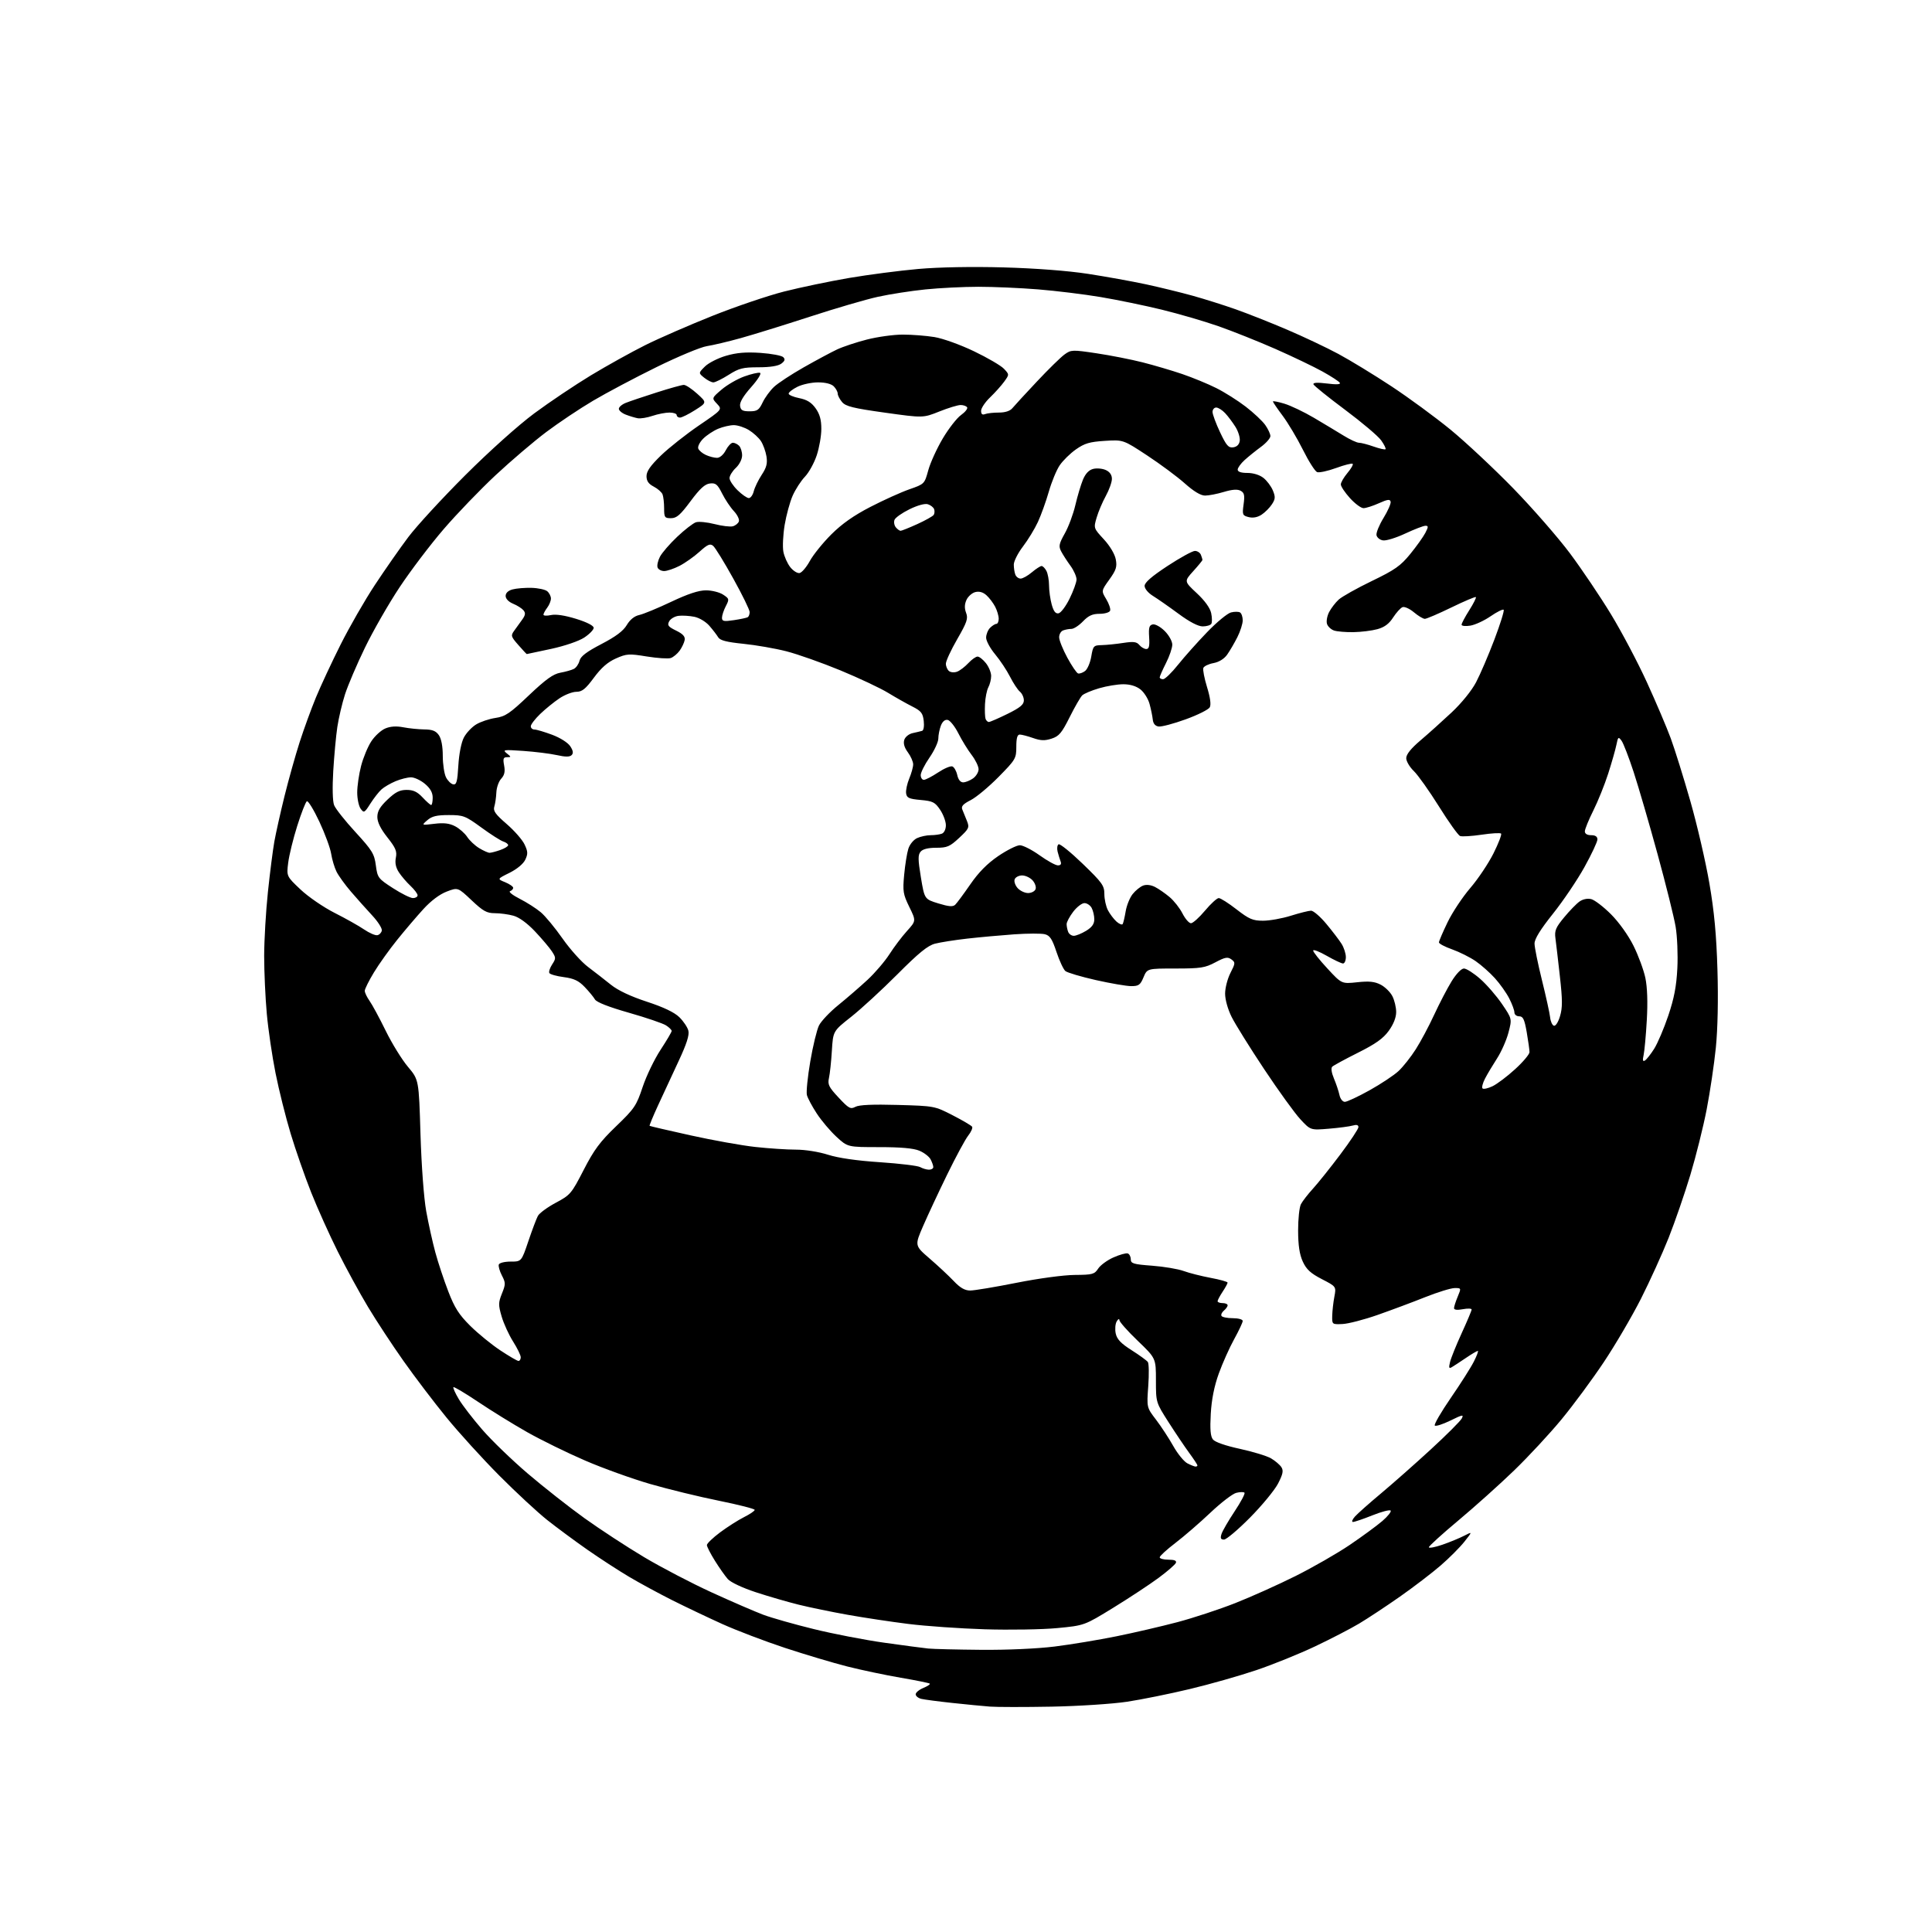 <?xml version="1.0" encoding="UTF-8" standalone="no"?>
<svg 
  version="1.1" 
  xmlns="http://www.w3.org/2000/svg" 
  xmlns:xlink="http://www.w3.org/1999/xlink" 
  xmlns:svg="http://www.w3.org/2000/svg"
  xmlns:rdf="http://www.w3.org/1999/02/22-rdf-syntax-ns#"
  xmlns:cc="http://creativecommons.org/ns#"
  xmlns:dc="http://purl.org/dc/elements/1.1/"
  viewBox="0 0 768 768"
  width="768"
  height="768"
>
<style>svg {background-color: white; }</style>"
<path stroke="none" fill="black" fill-rule="evenodd" d="M418.00,678.42C407.27,678.62 396.25,678.61 393.50,678.40C390.75,678.19 384.00,677.53 378.50,676.94C373.00,676.35 367.49,675.62 366.25,675.33C365.01,675.03 364.00,674.21 364.00,673.51C364.00,672.81 365.36,671.68 367.03,670.99C368.70,670.30 369.86,669.52 369.61,669.27C369.35,669.02 364.17,667.97 358.08,666.93C352.00,665.89 342.40,663.87 336.76,662.44C331.12,661.01 319.98,657.68 312.00,655.05C304.02,652.41 292.83,648.15 287.13,645.58C281.43,643.00 272.43,638.72 267.13,636.06C261.83,633.39 254.12,629.21 250.00,626.76C245.88,624.32 238.45,619.49 233.50,616.04C228.55,612.58 221.35,607.26 217.50,604.21C213.65,601.15 205.09,593.22 198.49,586.58C191.88,579.93 182.43,569.55 177.49,563.49C172.54,557.44 164.85,547.31 160.39,540.99C155.92,534.67 149.57,525.00 146.27,519.50C142.97,514.00 137.56,504.10 134.26,497.50C130.96,490.90 126.20,480.32 123.69,474.00C121.18,467.68 117.51,457.16 115.54,450.63C113.57,444.11 110.87,433.31 109.54,426.63C108.20,419.96 106.63,409.32 106.06,403.00C105.48,396.68 105.01,386.32 105.01,380.00C105.02,373.68 105.69,362.23 106.50,354.57C107.31,346.90 108.46,337.90 109.05,334.57C109.65,331.23 111.46,323.10 113.09,316.50C114.72,309.90 117.44,300.23 119.12,295.00C120.80,289.77 123.72,281.78 125.60,277.22C127.48,272.67 131.88,263.22 135.40,256.22C138.91,249.23 145.04,238.55 149.04,232.50C153.03,226.45 159.00,217.90 162.31,213.50C165.62,209.10 175.79,198.05 184.91,188.94C194.64,179.24 206.02,169.04 212.42,164.29C218.42,159.84 228.55,153.05 234.92,149.19C241.29,145.34 251.00,139.95 256.50,137.20C262.00,134.46 274.02,129.22 283.22,125.55C292.42,121.88 305.24,117.53 311.72,115.88C318.20,114.24 329.80,111.82 337.50,110.50C345.20,109.19 357.57,107.58 365.00,106.92C373.29,106.19 386.41,105.95 399.00,106.30C411.65,106.65 424.48,107.63 432.50,108.86C439.65,109.96 450.00,111.83 455.50,113.01C461.00,114.20 469.36,116.24 474.07,117.55C478.78,118.86 486.49,121.29 491.19,122.95C495.89,124.61 505.09,128.25 511.62,131.04C518.15,133.83 527.33,138.17 532.00,140.68C536.67,143.19 546.17,148.98 553.10,153.55C560.03,158.12 570.60,165.88 576.60,170.79C582.59,175.71 593.81,186.20 601.52,194.11C609.22,202.03 619.39,213.68 624.11,220.00C628.82,226.32 636.16,237.22 640.40,244.20C644.65,251.19 651.07,263.34 654.66,271.20C658.26,279.07 662.53,289.10 664.15,293.50C665.77,297.90 669.29,309.20 671.98,318.61C674.66,328.02 678.05,342.64 679.50,351.11C681.44,362.36 682.30,371.61 682.71,385.50C683.07,397.40 682.82,409.00 682.07,416.50C681.40,423.10 679.76,434.12 678.43,441.00C677.10,447.88 674.18,459.57 671.95,467.00C669.71,474.43 665.83,485.68 663.33,492.00C660.82,498.32 655.85,509.26 652.29,516.30C648.72,523.34 642.07,534.68 637.51,541.51C632.96,548.33 625.41,558.55 620.74,564.21C616.07,569.87 607.58,579.02 601.88,584.53C596.17,590.05 586.21,598.98 579.75,604.38C573.29,609.78 568.00,614.58 568.00,615.05C568.00,615.51 570.40,615.07 573.34,614.06C576.27,613.05 580.18,611.44 582.01,610.49C585.35,608.77 585.35,608.77 582.12,612.85C580.34,615.09 576.10,619.35 572.69,622.30C569.29,625.25 562.00,630.82 556.50,634.68C551.00,638.53 543.70,643.36 540.27,645.40C536.85,647.45 528.97,651.52 522.77,654.46C516.57,657.40 506.10,661.64 499.50,663.88C492.90,666.11 480.98,669.51 473.00,671.41C465.02,673.32 453.77,675.60 448.00,676.47C442.23,677.34 428.73,678.22 418.00,678.42zM390.00,655.83C400.35,655.92 412.31,655.38 419.27,654.52C425.74,653.71 436.77,651.88 443.77,650.46C450.77,649.04 461.68,646.51 468.00,644.84C474.32,643.17 484.68,639.76 491.00,637.27C497.32,634.78 508.14,629.93 515.03,626.48C521.92,623.03 531.60,617.48 536.53,614.14C541.46,610.80 547.30,606.52 549.50,604.63C551.70,602.74 553.18,600.86 552.79,600.47C552.40,600.08 549.14,600.93 545.53,602.38C541.93,603.82 538.46,605.00 537.83,605.00C537.21,605.00 537.55,604.04 538.60,602.86C539.64,601.69 544.33,597.53 549.00,593.63C553.67,589.72 562.57,581.86 568.77,576.16C574.97,570.46 580.50,564.93 581.06,563.89C581.95,562.22 581.40,562.31 576.57,564.69C573.54,566.17 570.74,567.07 570.35,566.68C569.96,566.29 572.81,561.37 576.68,555.74C580.56,550.11 584.70,543.59 585.88,541.25C587.07,538.91 587.78,537.00 587.45,537.00C587.13,537.00 584.98,538.27 582.68,539.83C580.38,541.39 577.87,543.03 577.10,543.48C575.99,544.14 575.85,543.72 576.42,541.40C576.81,539.80 578.90,534.63 581.06,529.91C583.23,525.18 585.00,520.97 585.00,520.55C585.00,520.12 583.42,520.07 581.50,520.43C579.26,520.85 578.00,520.70 578.00,520.01C578.00,519.42 578.65,517.38 579.45,515.47C580.89,512.01 580.89,512.00 578.20,512.03C576.71,512.05 571.45,513.68 566.50,515.65C561.55,517.63 553.07,520.79 547.66,522.69C542.25,524.59 535.95,526.22 533.66,526.32C529.52,526.50 529.50,526.48 529.58,523.00C529.63,521.08 530.01,517.68 530.43,515.47C531.19,511.43 531.19,511.43 525.45,508.47C520.98,506.15 519.31,504.62 517.88,501.50C516.58,498.66 516.04,495.09 516.02,489.18C516.01,484.61 516.51,479.89 517.14,478.68C517.77,477.48 519.93,474.69 521.95,472.48C523.96,470.27 528.85,464.16 532.81,458.89C536.76,453.63 540.00,448.75 540.00,448.05C540.00,447.19 539.25,446.98 537.75,447.42C536.51,447.78 532.23,448.35 528.23,448.68C520.96,449.29 520.96,449.29 516.89,444.90C514.65,442.48 508.18,433.52 502.52,425.00C496.85,416.48 491.05,407.15 489.61,404.28C488.08,401.22 487.00,397.38 487.00,394.99C487.00,392.75 487.95,389.06 489.11,386.78C491.11,382.87 491.13,382.57 489.48,381.36C488.02,380.30 487.00,380.49 483.13,382.54C479.02,384.73 477.29,385.00 467.27,385.00C456.03,385.00 456.03,385.00 454.56,388.50C453.30,391.53 452.65,392.00 449.68,392.00C447.80,392.00 441.46,390.91 435.59,389.59C429.72,388.26 424.29,386.65 423.51,386.01C422.74,385.37 421.15,381.96 419.97,378.42C418.25,373.25 417.35,371.87 415.33,371.37C413.95,371.02 408.48,371.04 403.16,371.41C397.85,371.79 389.45,372.55 384.50,373.11C379.55,373.67 373.79,374.58 371.69,375.12C368.79,375.87 365.21,378.79 356.69,387.34C350.54,393.51 342.27,401.11 338.33,404.22C331.16,409.88 331.16,409.88 330.68,417.69C330.42,421.99 329.90,426.85 329.53,428.50C328.95,431.11 329.45,432.13 333.37,436.32C337.39,440.63 338.10,441.02 340.04,439.98C341.51,439.19 346.91,438.95 356.85,439.23C371.43,439.64 371.54,439.66 378.70,443.34C382.66,445.37 386.15,447.43 386.44,447.90C386.73,448.38 386.02,449.97 384.86,451.45C383.70,452.92 379.97,459.84 376.56,466.81C373.15,473.79 368.84,483.02 366.97,487.32C363.58,495.14 363.58,495.14 369.54,500.29C372.82,503.11 377.12,507.13 379.10,509.21C381.69,511.95 383.52,513.00 385.68,513.00C387.32,513.00 395.60,511.62 404.08,509.93C412.82,508.19 422.84,506.84 427.22,506.81C434.29,506.76 435.07,506.55 436.55,504.28C437.44,502.92 440.18,500.92 442.63,499.84C445.09,498.75 447.63,498.04 448.29,498.26C448.95,498.48 449.49,499.53 449.50,500.58C449.50,502.27 450.51,502.58 458.00,503.14C462.68,503.49 468.30,504.44 470.50,505.24C472.70,506.05 477.54,507.27 481.25,507.97C484.96,508.66 488.00,509.51 487.99,509.86C487.99,510.21 487.09,511.85 486.00,513.50C484.91,515.15 484.01,516.84 484.01,517.25C484.00,517.66 484.90,518.00 486.00,518.00C487.10,518.00 488.00,518.39 488.00,518.88C488.00,519.36 487.33,520.31 486.51,520.99C485.69,521.67 485.27,522.63 485.57,523.11C485.87,523.60 487.89,524.00 490.06,524.00C492.23,524.00 494.00,524.49 494.00,525.09C494.00,525.69 492.47,528.95 490.60,532.34C488.73,535.73 485.98,541.88 484.49,546.00C482.67,551.04 481.63,556.29 481.30,562.00C480.95,568.21 481.18,570.96 482.16,572.21C482.98,573.25 487.17,574.71 492.88,575.94C498.04,577.06 503.62,578.76 505.27,579.73C506.93,580.71 508.78,582.29 509.39,583.25C510.26,584.63 509.96,586.03 508.04,589.75C506.68,592.36 501.68,598.44 496.92,603.25C492.16,608.06 487.50,612.00 486.57,612.00C485.26,612.00 485.03,611.48 485.57,609.78C485.96,608.56 488.31,604.51 490.79,600.77C493.28,597.03 495.04,593.70 494.70,593.37C494.37,593.03 492.90,593.06 491.43,593.43C489.97,593.79 485.34,597.35 481.14,601.33C476.94,605.31 470.69,610.71 467.25,613.34C463.81,615.97 461.00,618.54 461.00,619.06C461.00,619.58 462.56,620.00 464.47,620.00C466.84,620.00 467.78,620.39 467.44,621.25C467.16,621.94 464.08,624.62 460.58,627.21C457.09,629.80 449.02,635.12 442.65,639.04C431.07,646.16 431.07,646.16 420.28,647.19C414.35,647.76 401.40,647.97 391.50,647.67C381.60,647.36 367.88,646.40 361.00,645.53C354.12,644.67 343.32,643.04 337.00,641.91C330.68,640.79 321.90,638.98 317.50,637.89C313.10,636.80 305.40,634.57 300.39,632.92C295.16,631.20 290.45,628.99 289.32,627.71C288.24,626.50 285.92,623.21 284.18,620.41C282.43,617.61 281.00,614.82 281.00,614.19C281.00,613.57 283.36,611.30 286.25,609.14C289.14,606.99 293.41,604.27 295.75,603.09C298.09,601.92 300.00,600.62 300.00,600.20C300.00,599.78 293.59,598.15 285.75,596.56C277.91,594.98 265.65,591.99 258.49,589.92C251.34,587.85 239.68,583.66 232.59,580.59C225.49,577.53 215.14,572.46 209.59,569.32C204.04,566.18 195.27,560.77 190.10,557.29C184.92,553.82 180.49,551.18 180.25,551.42C180.00,551.66 180.96,553.81 182.38,556.18C183.79,558.56 187.98,564.00 191.69,568.28C195.39,572.56 203.55,580.43 209.81,585.78C216.08,591.13 226.22,599.10 232.35,603.51C238.49,607.91 249.13,614.87 256.00,618.97C262.88,623.07 275.02,629.41 283.00,633.05C290.98,636.70 300.19,640.68 303.47,641.91C306.75,643.13 315.75,645.69 323.47,647.58C331.19,649.48 343.80,651.92 351.50,653.00C359.20,654.08 367.07,655.13 369.00,655.32C370.93,655.52 380.38,655.75 390.00,655.83zM475.25,582.99C475.66,582.99 476.00,582.78 476.00,582.51C476.00,582.24 474.54,580.02 472.75,577.58C470.96,575.14 467.25,569.63 464.50,565.32C459.50,557.50 459.50,557.50 459.50,548.71C459.50,539.93 459.50,539.93 452.25,532.97C448.26,529.15 444.99,525.45 444.97,524.76C444.95,524.07 444.47,524.30 443.90,525.29C443.33,526.27 443.16,528.44 443.52,530.11C444.02,532.39 445.61,534.05 449.85,536.74C452.96,538.71 455.85,540.82 456.28,541.41C456.72,542.01 456.79,546.33 456.45,551.00C455.83,559.50 455.83,559.50 459.52,564.32C461.54,566.97 464.63,571.69 466.39,574.81C468.14,577.93 470.68,581.04 472.04,581.72C473.39,582.41 474.84,582.98 475.25,582.99zM206.11,541.00C206.60,541.00 207.00,540.34 207.00,539.53C207.00,538.73 205.63,535.92 203.96,533.28C202.29,530.65 200.25,526.19 199.42,523.36C198.07,518.74 198.08,517.83 199.53,514.20C201.02,510.50 201.02,509.93 199.51,507.02C198.61,505.29 198.06,503.33 198.28,502.68C198.50,502.02 200.56,501.50 202.99,501.50C207.29,501.50 207.29,501.50 210.02,493.42C211.52,488.97 213.23,484.44 213.82,483.34C214.41,482.24 217.61,479.89 220.93,478.12C226.72,475.03 227.16,474.51 232.01,465.08C236.13,457.06 238.49,453.88 244.92,447.70C252.22,440.68 252.98,439.55 255.46,432.11C256.93,427.70 260.13,421.06 262.57,417.34C265.00,413.63 267.00,410.25 267.00,409.82C267.00,409.39 265.99,408.39 264.75,407.60C263.51,406.80 256.88,404.54 250.00,402.58C241.96,400.29 237.14,398.40 236.50,397.29C235.95,396.33 234.11,394.10 232.41,392.33C230.01,389.83 228.14,388.96 224.13,388.42C221.28,388.05 218.70,387.33 218.39,386.82C218.08,386.32 218.57,384.78 219.48,383.39C221.03,381.03 221.02,380.68 219.39,378.18C218.42,376.71 215.40,373.14 212.68,370.26C209.58,366.98 206.38,364.64 204.11,364.01C202.13,363.46 198.79,363.01 196.69,363.01C193.48,363.00 192.03,362.19 187.45,357.86C182.01,352.72 182.01,352.72 177.54,354.43C174.74,355.50 171.29,358.10 168.29,361.39C165.65,364.28 160.98,369.76 157.91,373.57C154.83,377.38 150.67,383.21 148.66,386.52C146.65,389.83 145.00,393.14 145.00,393.87C145.00,394.59 145.86,396.39 146.90,397.86C147.95,399.33 150.84,404.68 153.32,409.74C155.80,414.80 159.78,421.25 162.17,424.08C166.50,429.22 166.50,429.22 167.15,450.86C167.54,463.48 168.49,476.25 169.43,481.50C170.33,486.45 171.95,493.80 173.05,497.83C174.14,501.87 176.46,508.84 178.19,513.33C180.71,519.88 182.44,522.59 186.92,527.03C189.99,530.08 195.36,534.46 198.86,536.78C202.36,539.10 205.63,541.00 206.11,541.00zM369.25,464.97C370.21,464.99 371.00,464.52 371.00,463.93C371.00,463.35 370.51,461.96 369.92,460.85C369.33,459.74 367.31,458.19 365.45,457.42C363.14,456.45 358.07,456.00 349.51,456.00C336.96,456.00 336.96,456.00 332.51,451.90C330.07,449.65 326.54,445.49 324.69,442.65C322.83,439.82 321.06,436.50 320.75,435.28C320.45,434.05 321.05,428.05 322.10,421.93C323.14,415.82 324.70,409.39 325.55,407.66C326.41,405.92 329.89,402.25 333.29,399.50C336.68,396.75 341.88,392.25 344.85,389.50C347.82,386.75 351.74,382.16 353.57,379.31C355.40,376.45 358.54,372.30 360.54,370.09C364.18,366.06 364.18,366.06 361.46,360.51C358.99,355.46 358.81,354.31 359.42,347.73C359.79,343.75 360.54,339.10 361.08,337.40C361.63,335.66 363.16,333.79 364.58,333.15C365.96,332.52 368.39,332.00 369.97,332.00C371.54,332.00 373.55,331.73 374.42,331.39C375.33,331.04 376.00,329.62 376.00,328.04C376.00,326.53 374.97,323.77 373.72,321.90C371.69,318.88 370.82,318.44 365.97,318.00C361.33,317.58 360.45,317.18 360.19,315.35C360.03,314.17 360.59,311.53 361.44,309.48C362.30,307.43 363.00,304.89 363.00,303.84C363.00,302.78 362.05,300.64 360.90,299.07C359.50,297.19 359.02,295.52 359.46,294.12C359.84,292.92 361.29,291.75 362.82,291.42C364.29,291.10 365.98,290.69 366.56,290.52C367.16,290.34 367.44,288.63 367.20,286.57C366.84,283.47 366.15,282.61 362.64,280.84C360.36,279.69 356.02,277.24 353.00,275.40C349.98,273.55 341.47,269.55 334.11,266.50C326.74,263.46 317.07,260.04 312.61,258.90C308.15,257.76 300.45,256.42 295.50,255.92C288.85,255.25 286.24,254.57 285.50,253.34C284.95,252.42 283.38,250.37 282.00,248.78C280.59,247.15 277.98,245.58 276.00,245.18C274.07,244.79 271.26,244.62 269.75,244.80C268.24,244.98 266.55,245.97 266.01,246.99C265.17,248.55 265.60,249.13 268.76,250.67C271.46,251.99 272.41,253.03 272.17,254.42C271.98,255.48 271.08,257.38 270.17,258.65C269.25,259.91 267.66,261.23 266.64,261.58C265.62,261.92 261.33,261.64 257.11,260.96C250.01,259.80 249.10,259.86 244.83,261.75C241.58,263.19 239.00,265.44 236.08,269.40C232.75,273.91 231.38,275.00 229.11,275.00C227.55,275.00 224.53,276.17 222.39,277.60C220.25,279.03 216.81,281.82 214.75,283.80C212.69,285.78 211.00,287.99 211.00,288.70C211.00,289.42 211.66,290.00 212.46,290.00C213.27,290.00 216.43,290.94 219.49,292.08C222.72,293.29 225.74,295.21 226.68,296.64C227.83,298.38 227.99,299.41 227.23,300.17C226.47,300.93 224.76,300.93 221.33,300.16C218.67,299.57 212.68,298.83 208.00,298.50C200.22,297.96 199.66,298.04 201.44,299.46C203.25,300.89 203.26,301.00 201.58,301.00C200.08,301.00 199.88,301.56 200.40,304.30C200.85,306.72 200.54,308.13 199.23,309.55C198.25,310.62 197.39,313.07 197.31,315.00C197.23,316.93 196.86,319.45 196.50,320.62C195.96,322.33 196.90,323.66 201.38,327.53C204.43,330.16 207.64,333.82 208.51,335.66C209.86,338.50 209.90,339.44 208.80,341.76C208.02,343.40 205.51,345.48 202.56,346.95C197.61,349.40 197.61,349.40 200.81,350.70C202.56,351.42 204.00,352.42 204.00,352.92C204.00,353.42 203.44,354.03 202.75,354.26C202.06,354.50 203.80,355.86 206.61,357.29C209.42,358.72 213.17,361.12 214.95,362.62C216.74,364.11 220.64,368.83 223.63,373.10C226.62,377.37 231.19,382.46 233.79,384.40C236.38,386.35 240.45,389.52 242.84,391.44C245.67,393.71 250.64,396.06 257.13,398.19C263.81,400.38 268.06,402.41 270.06,404.36C271.69,405.96 273.31,408.37 273.64,409.72C274.08,411.46 272.94,415.01 269.74,421.84C267.26,427.15 263.59,435.05 261.59,439.40C259.59,443.74 258.08,447.40 258.23,447.54C258.38,447.67 265.70,449.38 274.50,451.32C283.30,453.27 294.87,455.35 300.21,455.93C305.55,456.52 312.82,457.00 316.37,457.00C320.10,457.00 325.50,457.86 329.16,459.03C333.26,460.33 340.56,461.39 349.80,462.00C357.67,462.53 364.87,463.40 365.80,463.95C366.74,464.49 368.29,464.95 369.25,464.97zM534.60,438.00C535.46,438.00 539.88,435.93 544.43,433.40C548.97,430.87 554.16,427.42 555.96,425.74C557.75,424.06 560.82,420.20 562.76,417.15C564.71,414.11 568.01,407.93 570.09,403.42C572.17,398.92 575.29,392.93 577.02,390.11C578.90,387.07 580.89,385.00 581.94,385.00C582.92,385.00 585.83,386.86 588.41,389.13C590.99,391.40 594.89,395.90 597.08,399.12C601.07,404.99 601.07,404.99 599.64,410.46C598.85,413.48 596.81,418.09 595.11,420.72C593.41,423.35 591.25,426.96 590.33,428.74C589.40,430.52 588.95,432.29 589.33,432.67C589.71,433.05 591.50,432.65 593.31,431.79C595.11,430.93 599.16,427.88 602.29,425.01C605.43,422.15 608.00,419.09 608.00,418.23C608.00,417.37 607.50,413.81 606.90,410.33C606.00,405.17 605.44,404.00 603.90,404.00C602.85,404.00 602.00,403.31 602.00,402.46C602.00,401.61 601.08,399.12 599.96,396.92C598.83,394.71 596.27,391.09 594.26,388.87C592.26,386.65 588.79,383.58 586.56,382.04C584.33,380.51 580.14,378.42 577.25,377.39C574.36,376.37 572.00,375.12 572.00,374.62C572.00,374.12 573.55,370.51 575.44,366.60C577.32,362.70 581.39,356.57 584.46,353.00C587.53,349.43 591.68,343.23 593.68,339.24C595.68,335.25 597.04,331.70 596.70,331.36C596.36,331.02 592.87,331.22 588.95,331.81C585.02,332.39 581.18,332.62 580.41,332.33C579.63,332.03 575.86,326.75 572.02,320.60C568.17,314.44 563.67,308.10 562.02,306.51C560.36,304.93 559.00,302.61 559.00,301.38C559.00,299.87 560.88,297.53 564.67,294.31C567.78,291.67 573.36,286.66 577.06,283.19C581.01,279.48 585.02,274.53 586.77,271.19C588.42,268.06 591.69,260.43 594.04,254.24C596.39,248.05 598.05,242.72 597.73,242.39C597.40,242.07 595.07,243.23 592.54,244.97C590.01,246.71 586.38,248.39 584.47,248.70C582.56,249.01 581.00,248.84 581.00,248.33C581.00,247.81 582.37,245.23 584.05,242.58C585.73,239.93 586.91,237.58 586.69,237.35C586.46,237.12 582.08,238.98 576.96,241.47C571.84,243.96 567.08,246.00 566.40,246.00C565.71,246.00 563.76,244.83 562.06,243.40C560.36,241.97 558.32,241.05 557.53,241.35C556.73,241.66 555.05,243.51 553.79,245.46C552.17,247.98 550.34,249.34 547.52,250.11C545.32,250.71 541.05,251.24 538.02,251.29C534.98,251.34 531.51,251.05 530.30,250.64C529.09,250.23 527.83,249.04 527.50,248.00C527.17,246.95 527.55,244.84 528.35,243.30C529.15,241.76 530.87,239.53 532.15,238.35C533.44,237.17 539.36,233.85 545.29,230.98C554.51,226.53 556.74,224.96 560.60,220.22C563.09,217.17 565.78,213.39 566.59,211.84C567.84,209.42 567.84,209.00 566.64,209.00C565.86,209.00 562.27,210.38 558.65,212.07C555.04,213.77 551.06,215.00 549.80,214.82C548.55,214.65 547.37,213.71 547.18,212.73C547.00,211.76 548.26,208.68 549.98,205.88C551.70,203.08 552.97,200.18 552.80,199.44C552.56,198.36 551.61,198.48 548.14,200.04C545.74,201.12 542.98,202.00 542.01,202.00C541.03,202.00 538.61,200.20 536.62,198.00C534.63,195.80 533.00,193.36 533.00,192.57C533.00,191.79 534.18,189.75 535.62,188.03C537.07,186.32 538.01,184.67 537.71,184.37C537.41,184.08 534.44,184.82 531.12,186.04C527.79,187.25 524.40,187.98 523.57,187.67C522.74,187.35 520.20,183.36 517.93,178.79C515.65,174.23 512.03,168.16 509.89,165.29C507.75,162.43 506.00,159.86 506.00,159.59C506.00,159.32 508.05,159.71 510.56,160.47C513.06,161.22 518.35,163.75 522.31,166.08C526.26,168.42 531.56,171.60 534.09,173.16C536.61,174.72 539.37,176.00 540.21,176.00C541.06,176.00 543.68,176.68 546.03,177.51C548.39,178.34 550.52,178.82 550.77,178.57C551.01,178.32 550.23,176.73 549.03,175.04C547.82,173.34 541.36,167.88 534.67,162.89C527.98,157.90 522.33,153.35 522.12,152.78C521.87,152.08 523.65,151.98 527.49,152.45C531.25,152.93 533.01,152.83 532.60,152.17C532.26,151.61 529.17,149.60 525.74,147.70C522.31,145.79 513.86,141.74 506.97,138.70C500.07,135.67 489.85,131.59 484.25,129.64C478.66,127.69 468.55,124.74 461.79,123.09C455.03,121.44 444.10,119.19 437.50,118.08C430.90,116.97 419.70,115.60 412.60,115.03C405.51,114.46 394.87,114.00 388.96,114.00C383.05,114.00 373.55,114.47 367.86,115.05C362.16,115.63 353.68,116.95 349.00,117.98C344.32,119.00 332.18,122.55 322.00,125.87C311.82,129.18 299.44,133.02 294.47,134.40C289.51,135.78 283.43,137.22 280.97,137.60C278.51,137.98 269.52,141.73 261.00,145.92C252.47,150.11 241.12,156.13 235.77,159.29C230.42,162.45 222.02,168.07 217.10,171.77C212.19,175.47 203.17,183.15 197.07,188.84C190.97,194.53 181.65,204.20 176.37,210.34C171.08,216.48 163.20,226.88 158.84,233.45C154.48,240.02 148.29,250.82 145.08,257.45C141.86,264.08 138.30,272.43 137.15,276.00C136.00,279.57 134.63,285.43 134.09,289.00C133.56,292.57 132.83,300.45 132.47,306.50C132.08,313.09 132.21,318.53 132.81,320.06C133.36,321.47 137.16,326.28 141.27,330.74C147.95,338.03 148.80,339.40 149.40,343.98C150.06,348.91 150.30,349.24 156.20,353.05C159.56,355.22 163.14,357.00 164.16,357.00C165.17,357.00 166.00,356.51 166.00,355.90C166.00,355.30 164.73,353.61 163.18,352.15C161.62,350.69 159.54,348.26 158.55,346.74C157.33,344.86 156.95,343.01 157.36,340.94C157.87,338.42 157.29,337.04 153.98,332.86C151.30,329.47 150.00,326.82 150.00,324.76C150.00,322.48 151.03,320.71 154.04,317.85C157.18,314.86 158.88,314.00 161.64,314.00C164.30,314.00 165.90,314.75 168.00,317.00C169.54,318.65 171.07,320.00 171.40,320.00C171.73,320.00 172.00,318.69 172.00,317.09C172.00,315.07 171.06,313.39 168.92,311.59C167.23,310.17 164.74,309.00 163.39,309.00C162.04,309.00 159.28,309.69 157.25,310.54C155.23,311.38 152.71,312.85 151.66,313.79C150.60,314.73 148.62,317.27 147.24,319.43C144.89,323.14 144.66,323.26 143.37,321.49C142.62,320.46 142.00,317.55 142.00,315.02C142.00,312.49 142.69,307.74 143.54,304.46C144.39,301.18 146.22,296.78 147.61,294.67C148.99,292.57 151.49,290.28 153.16,289.58C155.20,288.72 157.54,288.57 160.34,289.11C162.63,289.55 166.39,289.93 168.69,289.96C171.86,289.99 173.27,290.54 174.44,292.22C175.43,293.63 176.01,296.66 176.01,300.47C176.02,303.79 176.60,307.62 177.29,308.99C177.98,310.36 179.27,311.62 180.14,311.79C181.46,312.04 181.82,310.75 182.20,304.30C182.47,299.71 183.37,295.14 184.38,293.21C185.32,291.39 187.52,289.04 189.27,287.98C191.01,286.92 194.47,285.76 196.97,285.39C200.90,284.81 202.67,283.61 210.25,276.40C216.95,270.04 219.89,267.93 222.75,267.41C224.81,267.04 227.24,266.36 228.13,265.89C229.03,265.43 230.04,263.97 230.37,262.64C230.82,260.88 233.16,259.10 239.08,256.02C244.80,253.04 247.76,250.82 249.15,248.47C250.43,246.31 252.18,244.90 254.12,244.47C255.77,244.11 261.47,241.76 266.78,239.24C273.48,236.07 277.72,234.67 280.64,234.67C282.95,234.67 286.01,235.43 287.43,236.36C289.91,237.99 289.96,238.18 288.51,240.98C287.68,242.59 287.00,244.65 287.00,245.56C287.00,246.98 287.70,247.12 291.75,246.52C294.36,246.13 296.84,245.60 297.25,245.34C297.66,245.09 298.00,244.17 298.00,243.30C298.00,242.43 295.07,236.43 291.48,229.97C287.90,223.51 284.30,217.66 283.49,216.99C282.27,215.98 281.30,216.40 278.05,219.34C275.87,221.30 272.29,223.83 270.08,224.96C267.88,226.08 265.15,227.00 264.01,227.00C262.87,227.00 261.69,226.37 261.40,225.59C261.10,224.81 261.52,222.90 262.33,221.33C263.14,219.76 266.24,216.17 269.21,213.37C272.18,210.56 275.53,207.97 276.65,207.61C277.77,207.25 281.10,207.58 284.05,208.33C287.00,209.09 290.26,209.48 291.29,209.21C292.32,208.94 293.41,208.08 293.71,207.30C294.01,206.52 293.13,204.67 291.74,203.19C290.35,201.71 288.25,198.56 287.06,196.19C285.21,192.51 284.50,191.92 282.20,192.19C280.20,192.42 278.21,194.24 274.50,199.24C270.45,204.70 268.98,205.98 266.75,205.99C264.22,206.00 264.00,205.69 264.00,202.08C264.00,199.93 263.72,197.44 263.38,196.54C263.04,195.65 261.46,194.26 259.88,193.44C257.80,192.36 257.00,191.21 257.00,189.27C257.00,187.33 258.57,185.09 262.75,181.05C265.91,178.00 272.70,172.64 277.82,169.14C287.15,162.79 287.15,162.79 285.02,160.52C282.89,158.25 282.89,158.25 286.86,154.85C289.04,152.99 293.10,150.64 295.89,149.64C298.67,148.64 301.48,147.99 302.12,148.21C302.79,148.43 301.27,150.88 298.59,153.90C295.48,157.40 293.99,159.92 294.19,161.35C294.44,163.08 295.18,163.50 297.99,163.50C301.00,163.50 301.72,163.01 303.15,160.00C304.06,158.07 306.09,155.29 307.66,153.81C309.22,152.33 314.55,148.83 319.50,146.02C324.45,143.21 330.40,140.02 332.72,138.93C335.04,137.83 340.40,136.05 344.63,134.97C348.86,133.89 355.29,133.00 358.91,133.01C362.53,133.01 368.19,133.45 371.47,133.99C374.81,134.54 381.75,137.03 387.20,139.65C392.57,142.22 397.92,145.35 399.09,146.60C401.23,148.87 401.23,148.87 399.20,151.69C398.09,153.23 395.56,156.05 393.59,157.95C391.61,159.84 390.00,162.25 390.00,163.30C390.00,164.63 390.48,165.03 391.58,164.61C392.45,164.27 394.93,164.00 397.08,164.00C399.60,164.00 401.52,163.37 402.44,162.25C403.23,161.29 407.62,156.52 412.19,151.66C416.76,146.79 421.71,141.94 423.20,140.88C425.78,139.02 426.30,139.00 435.90,140.44C441.40,141.26 449.64,142.88 454.20,144.04C458.77,145.20 465.88,147.30 470.00,148.70C474.12,150.11 480.20,152.61 483.50,154.27C486.80,155.92 492.06,159.24 495.19,161.65C498.32,164.06 501.81,167.33 502.94,168.92C504.07,170.51 505.00,172.50 505.00,173.35C505.00,174.20 503.31,176.13 501.25,177.64C499.19,179.15 496.26,181.51 494.75,182.88C493.24,184.25 492.00,185.96 492.00,186.69C492.00,187.54 493.34,188.00 495.87,188.00C498.19,188.00 500.72,188.78 502.23,189.97C503.60,191.05 505.29,193.29 505.98,194.96C507.04,197.52 506.99,198.37 505.60,200.48C504.71,201.85 502.86,203.70 501.49,204.60C499.88,205.65 498.09,205.99 496.38,205.56C493.90,204.94 493.78,204.63 494.35,200.47C494.85,196.83 494.63,195.87 493.14,195.07C491.89,194.41 489.81,194.56 486.50,195.55C483.85,196.35 480.49,197.00 479.04,197.00C477.30,197.00 474.55,195.35 470.95,192.14C467.95,189.47 461.23,184.48 456.00,181.04C446.50,174.79 446.50,174.79 439.19,175.25C433.15,175.63 431.15,176.22 427.70,178.64C425.41,180.25 422.50,183.11 421.24,184.98C419.97,186.85 418.03,191.56 416.92,195.44C415.81,199.32 413.85,204.75 412.58,207.50C411.31,210.25 408.63,214.64 406.63,217.26C404.63,219.88 403.00,223.10 403.00,224.43C403.00,225.75 403.27,227.55 403.61,228.42C403.94,229.29 404.89,230.00 405.71,230.00C406.54,230.00 408.55,228.88 410.18,227.50C411.82,226.12 413.55,225.00 414.04,225.00C414.53,225.00 415.40,225.87 415.96,226.93C416.53,228.00 417.00,230.59 417.01,232.68C417.01,234.78 417.49,238.21 418.07,240.31C418.83,243.04 419.60,244.03 420.80,243.80C421.72,243.62 423.68,241.01 425.17,237.99C426.66,234.97 427.90,231.55 427.94,230.40C427.97,229.24 426.88,226.77 425.52,224.90C424.16,223.03 422.49,220.45 421.82,219.16C420.77,217.14 420.97,216.16 423.28,212.04C424.76,209.41 426.64,204.35 427.47,200.79C428.30,197.23 429.66,192.68 430.49,190.67C431.50,188.25 432.87,186.82 434.58,186.39C435.99,186.04 438.24,186.24 439.57,186.85C441.16,187.57 442.00,188.79 442.00,190.35C442.00,191.67 440.91,194.72 439.59,197.12C438.26,199.53 436.62,203.40 435.94,205.72C434.70,209.93 434.71,209.97 438.79,214.38C441.23,217.03 443.14,220.25 443.54,222.36C444.10,225.33 443.69,226.60 440.98,230.38C437.76,234.87 437.76,234.87 439.75,238.18C440.85,240.01 441.54,242.06 441.29,242.75C441.04,243.44 439.18,244.00 437.10,244.00C434.27,244.00 432.69,244.72 430.50,247.00C428.92,248.65 426.85,250.00 425.89,250.00C424.94,250.00 423.45,250.27 422.58,250.61C421.71,250.94 421.01,252.18 421.03,253.36C421.04,254.54 422.51,258.17 424.28,261.44C426.05,264.70 427.97,267.52 428.54,267.70C429.11,267.88 430.36,267.46 431.30,266.76C432.25,266.07 433.37,263.48 433.79,261.01C434.52,256.72 434.71,256.52 438.03,256.44C439.94,256.39 443.77,256.00 446.54,255.57C450.61,254.95 451.84,255.11 452.92,256.40C453.65,257.28 454.89,258.00 455.67,258.00C456.75,258.00 457.03,256.84 456.80,253.28C456.56,249.45 456.83,248.50 458.25,248.21C459.23,248.01 461.34,249.19 463.00,250.85C464.67,252.52 466.00,254.91 466.00,256.25C466.00,257.58 464.88,260.87 463.50,263.58C462.13,266.29 461.01,268.84 461.00,269.25C461.00,269.66 461.61,270.00 462.35,270.00C463.10,270.00 465.77,267.41 468.29,264.25C470.82,261.09 476.01,255.26 479.84,251.30C483.66,247.33 487.94,243.80 489.34,243.45C490.74,243.10 492.36,243.11 492.94,243.46C493.52,243.82 494.00,245.23 494.00,246.60C494.00,247.96 493.04,250.97 491.87,253.29C490.70,255.61 488.88,258.72 487.83,260.21C486.63,261.91 484.60,263.17 482.38,263.59C480.43,263.95 478.62,264.82 478.35,265.52C478.08,266.22 478.75,269.65 479.82,273.15C481.08,277.23 481.47,280.09 480.91,281.15C480.43,282.06 476.12,284.21 471.34,285.94C466.56,287.68 461.71,288.96 460.57,288.80C459.20,288.60 458.41,287.66 458.24,286.00C458.09,284.62 457.52,281.84 456.96,279.80C456.41,277.77 454.78,275.18 453.34,274.05C451.65,272.73 449.25,272.00 446.55,272.00C444.25,272.00 439.92,272.71 436.93,273.59C433.94,274.46 430.92,275.73 430.21,276.41C429.50,277.09 427.25,280.99 425.21,285.07C422.06,291.38 420.97,292.67 418.02,293.62C415.31,294.50 413.68,294.44 410.64,293.37C408.50,292.62 406.13,292.00 405.37,292.00C404.40,292.00 404.00,293.40 404.00,296.84C404.00,301.49 403.73,301.96 396.94,308.85C393.06,312.79 388.08,316.94 385.86,318.07C382.79,319.64 382.00,320.53 382.54,321.81C382.93,322.74 383.75,324.77 384.37,326.32C385.42,328.95 385.20,329.42 381.29,333.07C377.57,336.54 376.50,337.00 372.16,337.00C368.92,337.00 366.80,337.53 365.94,338.57C364.88,339.85 364.90,341.67 366.07,348.78C367.51,357.43 367.51,357.43 373.00,359.12C377.17,360.40 378.79,360.53 379.71,359.65C380.37,359.02 383.07,355.37 385.71,351.55C389.02,346.75 392.45,343.28 396.81,340.30C400.29,337.94 404.15,336.00 405.40,336.00C406.65,336.00 410.19,337.80 413.26,340.00C416.33,342.20 419.60,344.00 420.53,344.00C421.66,344.00 422.01,343.48 421.60,342.41C421.27,341.53 420.73,339.78 420.41,338.52C420.10,337.25 420.27,335.95 420.80,335.62C421.33,335.30 425.64,338.78 430.38,343.36C438.16,350.87 439.00,352.05 439.00,355.39C439.00,357.43 439.63,360.32 440.40,361.80C441.17,363.29 442.70,365.32 443.80,366.32C444.90,367.31 446.02,367.76 446.29,367.32C446.55,366.87 447.08,364.60 447.47,362.28C447.85,359.96 449.09,356.88 450.22,355.45C451.35,354.01 453.23,352.48 454.39,352.04C455.69,351.54 457.50,351.75 459.13,352.58C460.58,353.32 463.18,355.13 464.92,356.59C466.66,358.05 468.98,360.99 470.06,363.13C471.15,365.26 472.66,367.00 473.43,367.00C474.19,367.00 476.70,364.75 479.00,362.00C481.30,359.25 483.77,357.00 484.47,357.00C485.18,357.00 488.37,359.02 491.55,361.50C496.56,365.38 498.00,366.00 502.09,366.00C504.69,366.00 509.67,365.11 513.16,364.01C516.65,362.92 520.25,362.02 521.17,362.01C522.09,362.01 524.82,364.36 527.23,367.25C529.64,370.14 532.37,373.72 533.31,375.21C534.24,376.71 535.00,379.07 535.00,380.46C535.00,381.86 534.49,383.00 533.87,383.00C533.25,383.00 530.33,381.62 527.37,379.93C524.42,378.24 522.00,377.31 522.00,377.87C522.00,378.43 524.55,381.64 527.67,385.00C533.33,391.12 533.33,391.12 539.52,390.46C544.27,389.95 546.44,390.18 548.84,391.42C550.56,392.31 552.65,394.35 553.48,395.97C554.32,397.58 555.00,400.43 555.00,402.30C555.00,404.48 553.94,407.16 552.05,409.77C549.83,412.83 546.82,414.97 539.80,418.48C534.69,421.04 530.09,423.54 529.58,424.03C529.03,424.58 529.30,426.43 530.26,428.72C531.14,430.80 532.12,433.74 532.45,435.25C532.78,436.82 533.71,438.00 534.60,438.00zM653.90,421.56C654.55,421.16 656.20,419.06 657.57,416.89C658.93,414.73 661.46,408.80 663.17,403.73C665.49,396.84 666.41,392.06 666.77,384.89C667.04,379.60 666.73,372.18 666.09,368.39C665.45,364.60 662.22,351.60 658.90,339.50C655.59,327.40 651.31,312.73 649.40,306.89C647.49,301.06 645.33,295.46 644.59,294.45C643.35,292.76 643.19,292.88 642.55,296.06C642.17,297.95 640.70,303.10 639.29,307.50C637.88,311.90 635.21,318.53 633.36,322.23C631.51,325.92 630.00,329.64 630.00,330.48C630.00,331.43 630.93,332.00 632.50,332.00C634.18,332.00 635.00,332.55 635.00,333.69C635.00,334.62 632.68,339.57 629.84,344.69C627.01,349.81 621.38,358.14 617.34,363.20C612.33,369.48 610.00,373.24 610.00,375.08C610.00,376.55 611.33,383.10 612.95,389.63C614.57,396.16 616.03,402.82 616.20,404.42C616.36,406.03 617.04,407.52 617.69,407.74C618.37,407.96 619.42,406.35 620.13,403.96C621.14,400.60 621.13,397.50 620.08,388.14C619.37,381.74 618.57,374.91 618.31,372.96C617.90,369.96 618.42,368.70 621.77,364.66C623.93,362.04 626.69,359.20 627.91,358.35C629.24,357.42 631.07,357.05 632.55,357.42C633.89,357.76 637.42,360.46 640.38,363.42C643.53,366.57 647.24,371.75 649.31,375.89C651.26,379.79 653.39,385.57 654.06,388.74C654.83,392.47 655.04,398.38 654.63,405.50C654.29,411.55 653.71,417.80 653.36,419.40C652.89,421.50 653.04,422.10 653.90,421.56zM149.99,371.76C150.81,371.60 151.61,370.77 151.78,369.91C151.95,369.05 150.23,366.35 147.97,363.92C145.71,361.49 141.92,357.25 139.56,354.50C137.19,351.75 134.59,348.15 133.77,346.50C132.95,344.85 132.00,341.66 131.65,339.42C131.31,337.18 129.20,331.43 126.96,326.65C124.72,321.87 122.47,318.21 121.98,318.51C121.48,318.82 119.76,323.22 118.16,328.29C116.56,333.35 114.94,339.93 114.57,342.91C113.89,348.32 113.89,348.32 119.45,353.58C122.53,356.49 128.58,360.64 133.00,362.88C137.39,365.10 142.68,368.07 144.74,369.48C146.81,370.89 149.17,371.91 149.99,371.76zM426.86,372.00C427.76,371.99 429.96,371.10 431.75,370.01C434.07,368.60 435.00,367.29 435.00,365.45C435.00,364.03 434.53,362.00 433.96,360.93C433.40,359.87 432.10,359.00 431.08,359.00C430.07,359.00 428.06,360.54 426.62,362.43C425.18,364.32 424.00,366.53 424.00,367.35C424.00,368.17 424.27,369.55 424.61,370.42C424.94,371.29 425.95,372.00 426.86,372.00zM408.69,355.00C409.99,355.00 411.33,354.31 411.65,353.46C411.98,352.62 411.44,351.04 410.47,349.96C409.49,348.88 407.62,348.00 406.31,348.00C405.01,348.00 403.67,348.69 403.35,349.54C403.02,350.38 403.56,351.96 404.53,353.04C405.51,354.12 407.38,355.00 408.69,355.00zM194.60,339.00C195.21,339.00 197.12,338.51 198.85,337.90C200.58,337.30 202.00,336.43 202.00,335.97C202.00,335.51 201.13,334.86 200.07,334.52C199.00,334.18 195.07,331.68 191.34,328.95C184.94,324.29 184.19,324.00 178.38,324.00C173.61,324.00 171.69,324.46 169.86,326.05C167.50,328.09 167.50,328.09 172.65,327.47C176.40,327.01 178.63,327.27 180.89,328.44C182.59,329.32 184.75,331.22 185.70,332.66C186.64,334.10 188.78,336.12 190.46,337.14C192.13,338.16 194.00,338.99 194.60,339.00zM382.86,311.00C383.79,311.00 385.56,310.30 386.78,309.44C388.00,308.59 389.00,306.94 389.00,305.79C389.00,304.63 387.76,302.08 386.25,300.11C384.74,298.15 382.36,294.28 380.97,291.53C379.58,288.77 377.66,286.37 376.72,286.18C375.62,285.97 374.65,286.80 374.00,288.49C373.45,289.94 373.00,292.24 373.00,293.59C373.00,294.94 371.43,298.34 369.50,301.14C367.57,303.93 366.00,307.07 366.00,308.11C366.00,309.15 366.56,310.00 367.25,310.00C367.94,309.99 370.47,308.68 372.89,307.08C375.30,305.48 377.86,304.39 378.58,304.67C379.29,304.94 380.17,306.48 380.52,308.08C380.92,309.91 381.79,311.00 382.86,311.00zM393.09,287.00C393.57,287.00 396.90,285.55 400.48,283.79C405.51,281.31 407.00,280.08 407.00,278.41C407.00,277.22 406.29,275.66 405.42,274.94C404.55,274.21 402.79,271.55 401.50,269.00C400.21,266.46 397.55,262.45 395.58,260.09C393.61,257.74 392.00,254.76 392.00,253.48C392.00,252.19 392.71,250.44 393.57,249.57C394.44,248.71 395.56,248.00 396.07,248.00C396.58,248.00 397.00,247.08 397.00,245.95C397.00,244.82 396.37,242.68 395.60,241.20C394.83,239.71 393.28,237.66 392.14,236.63C390.78,235.40 389.28,234.97 387.71,235.36C386.41,235.68 384.83,237.09 384.19,238.47C383.40,240.22 383.35,241.79 384.04,243.61C384.90,245.87 384.40,247.34 380.52,254.07C378.03,258.38 376.00,262.77 376.00,263.83C376.00,264.89 376.56,266.21 377.25,266.76C377.94,267.32 379.39,267.42 380.50,266.99C381.60,266.57 383.59,265.04 384.92,263.61C386.26,262.17 387.91,261.00 388.60,261.00C389.29,261.00 390.79,262.19 391.93,263.63C393.07,265.08 394.00,267.36 394.00,268.70C394.00,270.04 393.50,272.07 392.88,273.22C392.27,274.37 391.67,277.38 391.55,279.90C391.43,282.43 391.53,285.06 391.77,285.75C392.02,286.44 392.61,287.00 393.09,287.00zM209.40,260.00C209.29,260.00 207.79,258.38 206.05,256.40C203.08,253.02 202.98,252.67 204.45,250.65C205.31,249.47 206.74,247.49 207.63,246.24C208.86,244.51 208.97,243.67 208.09,242.60C207.45,241.84 205.60,240.66 203.97,239.99C202.18,239.25 201.00,238.02 201.00,236.90C201.00,235.72 202.00,234.77 203.75,234.30C205.26,233.89 208.65,233.61 211.28,233.68C213.91,233.75 216.72,234.35 217.53,235.02C218.34,235.70 219.00,237.00 219.00,237.93C219.00,238.86 218.34,240.49 217.53,241.56C216.72,242.63 216.05,243.87 216.03,244.33C216.01,244.79 217.35,244.86 219.01,244.50C220.94,244.07 224.50,244.61 229.01,246.00C233.31,247.33 236.00,248.71 236.00,249.57C236.00,250.34 234.31,252.08 232.25,253.44C230.09,254.86 224.50,256.77 219.05,257.95C213.85,259.08 209.51,260.00 209.40,260.00zM478.08,249.00C476.28,249.00 472.83,247.20 468.48,243.98C464.74,241.22 460.18,238.04 458.34,236.90C456.41,235.71 455.00,234.02 455.00,232.90C455.00,231.56 457.82,229.11 464.11,224.98C469.12,221.69 474.02,219.00 475.00,219.00C475.98,219.00 477.06,219.71 477.39,220.58C477.73,221.45 478.00,222.35 478.00,222.58C478.00,222.81 476.35,224.82 474.34,227.04C470.69,231.09 470.69,231.09 475.73,235.79C478.94,238.78 481.03,241.68 481.46,243.73C481.84,245.50 481.86,247.41 481.52,247.98C481.17,248.54 479.62,249.00 478.08,249.00zM317.85,227.79C318.74,227.62 320.58,225.46 321.93,222.99C323.28,220.52 327.11,215.78 330.44,212.45C334.66,208.24 339.39,204.91 346.00,201.50C351.23,198.80 358.20,195.65 361.50,194.50C367.47,192.42 367.51,192.38 369.00,186.95C369.82,183.95 372.42,178.26 374.76,174.31C377.10,170.36 380.37,166.16 382.02,164.99C383.67,163.81 384.77,162.43 384.45,161.92C384.14,161.42 382.97,161.00 381.86,161.00C380.75,161.00 376.94,162.16 373.39,163.58C366.94,166.16 366.94,166.16 351.72,164.03C339.19,162.28 336.19,161.54 334.75,159.84C333.79,158.71 333.00,157.19 333.00,156.46C333.00,155.74 332.29,154.44 331.43,153.57C330.45,152.59 328.10,152.00 325.18,152.00C322.61,152.00 318.93,152.79 317.00,153.75C315.07,154.71 313.50,155.94 313.50,156.47C313.50,157.00 315.40,157.81 317.72,158.27C320.79,158.88 322.56,159.98 324.22,162.30C325.87,164.61 326.50,166.89 326.49,170.50C326.49,173.25 325.67,177.97 324.66,181.00C323.66,184.03 321.55,187.85 319.97,189.50C318.39,191.15 316.20,194.55 315.09,197.05C313.99,199.55 312.56,204.79 311.91,208.70C311.27,212.60 311.04,217.37 311.40,219.30C311.76,221.22 312.99,223.99 314.14,225.45C315.29,226.91 316.96,227.96 317.85,227.79zM358.00,211.00C358.42,211.00 361.40,209.80 364.63,208.34C367.86,206.87 370.80,205.22 371.16,204.68C371.52,204.13 371.59,203.10 371.32,202.38C371.04,201.66 369.93,200.79 368.85,200.45C367.66,200.07 364.75,200.86 361.54,202.44C358.60,203.88 355.92,205.77 355.58,206.65C355.24,207.53 355.48,208.87 356.11,209.63C356.73,210.38 357.59,211.00 358.00,211.00zM297.67,198.00C298.38,198.00 299.27,196.76 299.64,195.25C300.02,193.74 301.44,190.81 302.79,188.75C304.72,185.83 305.13,184.21 304.68,181.40C304.35,179.41 303.37,176.69 302.49,175.35C301.61,174.00 299.45,172.03 297.70,170.96C295.94,169.88 293.25,169.01 291.72,169.00C290.19,169.00 287.38,169.65 285.48,170.44C283.58,171.24 280.89,173.01 279.52,174.39C278.14,175.76 277.27,177.53 277.57,178.31C277.86,179.09 279.23,180.24 280.60,180.86C281.97,181.49 283.96,182.00 285.02,182.00C286.15,182.00 287.59,180.76 288.50,179.00C289.35,177.35 290.62,176.00 291.33,176.00C292.03,176.00 293.14,176.54 293.80,177.20C294.46,177.86 295.00,179.58 295.00,181.03C295.00,182.53 293.94,184.65 292.50,186.00C291.12,187.29 290.00,189.12 290.00,190.06C290.00,190.99 291.44,193.17 293.19,194.88C294.94,196.60 296.96,198.00 297.67,198.00zM490.24,177.82C491.70,177.61 492.61,176.70 492.82,175.23C493.00,173.99 492.24,171.51 491.14,169.73C490.03,167.96 488.19,165.49 487.03,164.25C485.87,163.01 484.26,162.00 483.46,162.00C482.66,162.00 482.00,162.79 482.00,163.75C482.00,164.71 483.35,168.34 484.99,171.82C487.51,177.14 488.34,178.09 490.24,177.82zM259.38,165.31C257.24,166.04 254.60,166.46 253.50,166.26C252.40,166.05 250.26,165.41 248.75,164.82C247.24,164.24 246.00,163.19 246.00,162.50C246.00,161.81 247.24,160.75 248.75,160.15C250.26,159.54 255.76,157.69 260.96,156.03C266.16,154.36 271.06,153.00 271.84,153.00C272.62,153.00 275.01,154.58 277.14,156.51C281.03,160.02 281.03,160.02 276.32,163.01C273.73,164.66 271.02,166.00 270.30,166.00C269.59,166.00 269.00,165.55 269.00,165.00C269.00,164.45 267.71,164.00 266.13,164.00C264.54,164.00 261.51,164.59 259.38,165.31zM283.58,152.00C282.83,152.00 281.19,151.16 279.92,150.14C277.63,148.28 277.63,148.28 280.21,145.70C281.63,144.28 285.40,142.36 288.60,141.43C292.85,140.19 296.51,139.89 302.31,140.28C306.67,140.58 310.74,141.35 311.36,141.98C312.21,142.84 312.01,143.49 310.56,144.57C309.30,145.49 306.11,146.00 301.50,146.00C295.32,146.00 293.77,146.39 289.66,149.00C287.06,150.65 284.32,152.00 283.58,152.00z" />

</svg>
